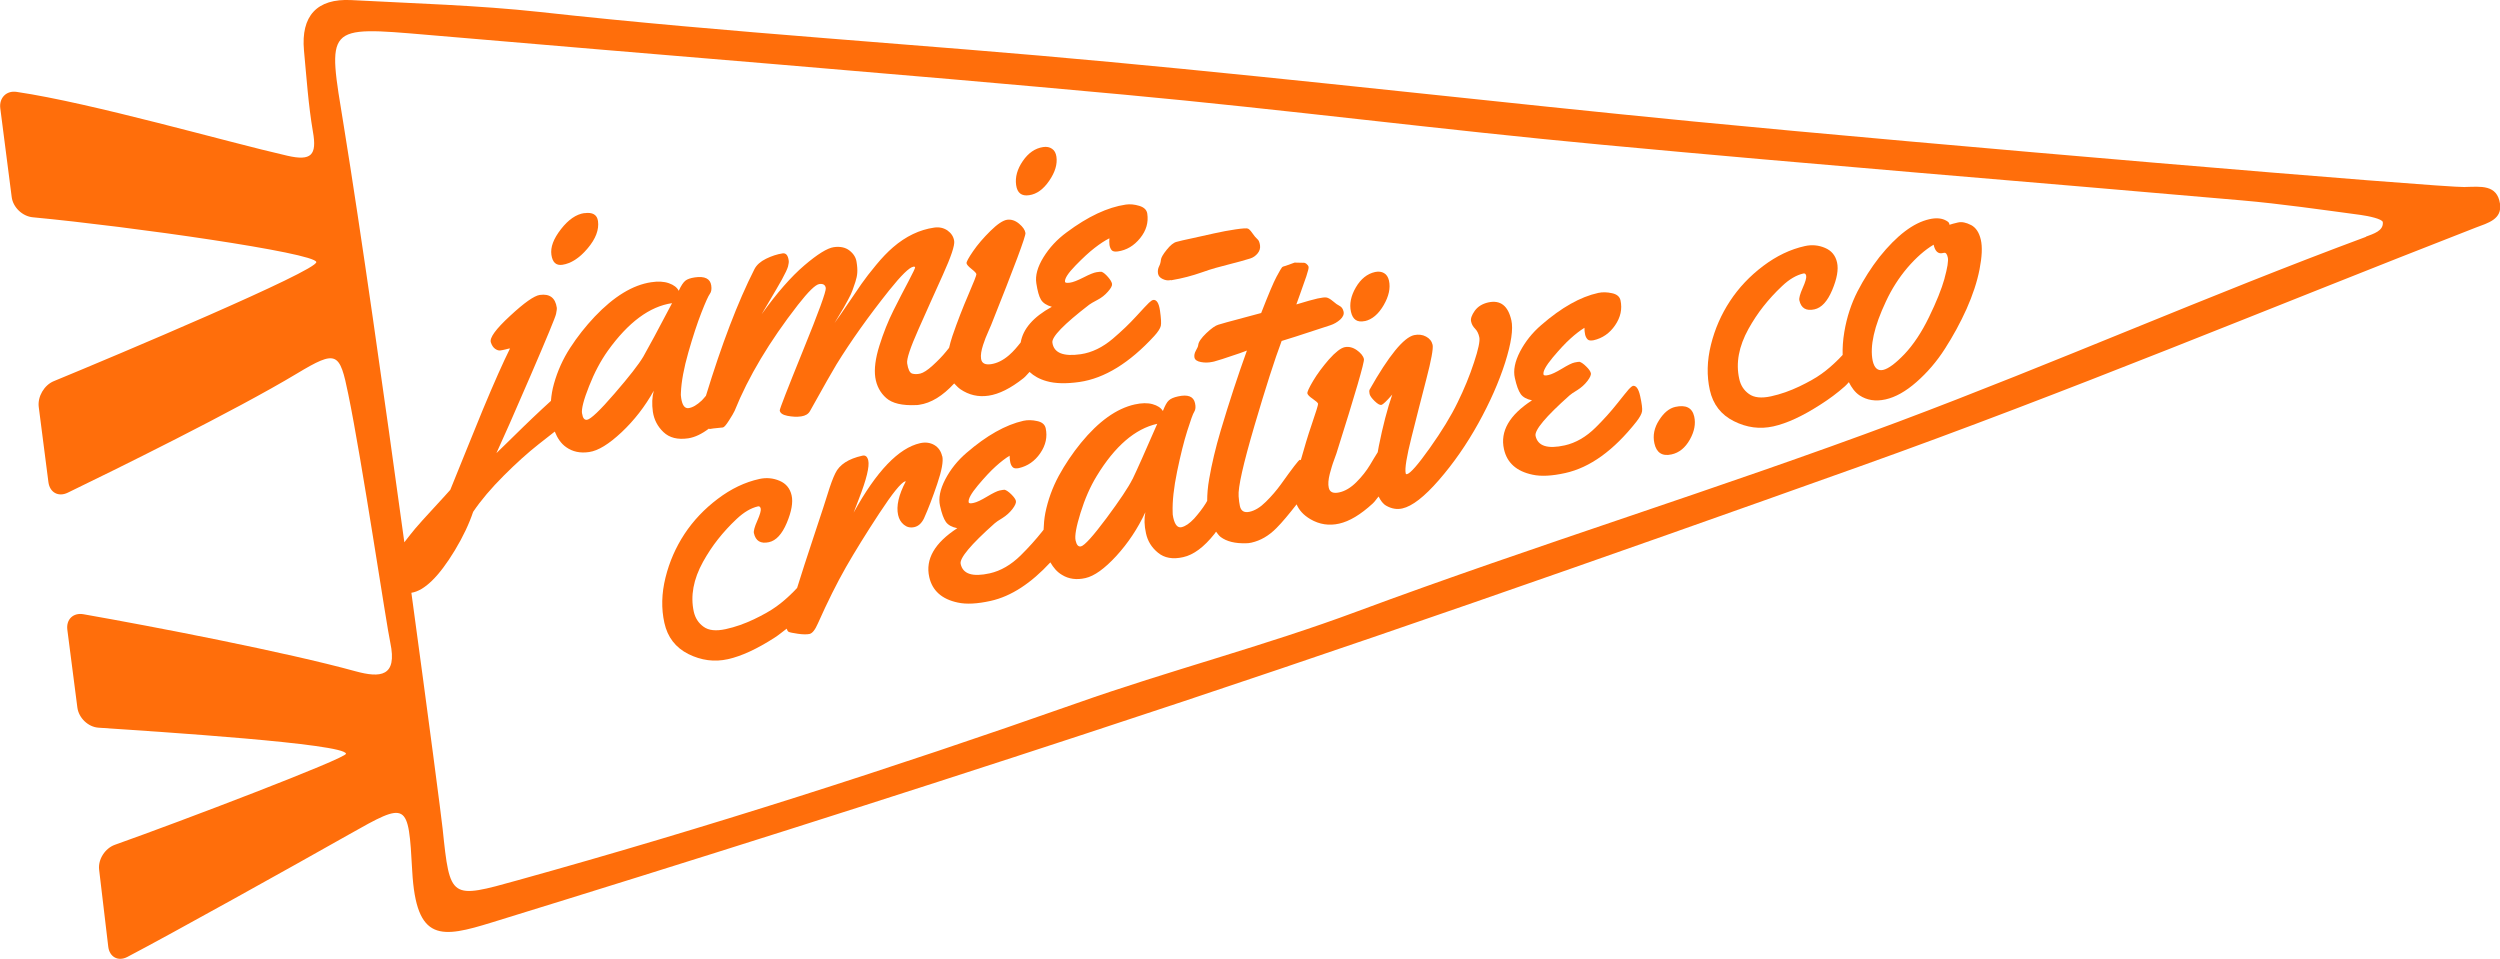 <svg xmlns="http://www.w3.org/2000/svg" id="Layer_2" data-name="Layer 2" viewBox="0 0 273.71 104.99"><defs><style>      .cls-1 {        fill: #ff6e0b;      }    </style></defs><g id="Layer_1-2" data-name="Layer 1"><g><path class="cls-1" d="M63.97,23.33c-.89.13-1.75.72-2.56,1.77-.81,1.04-1.16,1.97-1.04,2.8s.52,1.19,1.2,1.09c.94-.14,1.87-.73,2.76-1.79.9-1.06,1.27-2.06,1.14-3-.1-.7-.6-.99-1.49-.86Z"></path><path class="cls-1" d="M114.21,16.1c-.88.13-1.62.64-2.23,1.53-.61.89-.85,1.76-.73,2.63s.6,1.24,1.43,1.11c.83-.12,1.56-.65,2.2-1.59s.9-1.81.78-2.63c-.06-.39-.21-.68-.48-.86-.26-.18-.58-.25-.97-.19Z"></path><path class="cls-1" d="M128.19,30.69l.11-.02c1.13-.19,2.23-.48,3.31-.86.56-.2,1.06-.36,1.49-.48.44-.12.9-.25,1.39-.37.49-.13.93-.24,1.33-.35.39-.11.75-.21,1.06-.31.32-.1.59-.29.81-.56s.31-.57.26-.9c-.05-.32-.14-.55-.3-.67-.15-.13-.32-.33-.52-.62-.2-.29-.36-.46-.5-.52-.13-.06-.58-.03-1.34.08-.76.11-1.55.26-2.36.44-.81.18-1.62.37-2.43.54s-1.37.3-1.69.39c-.32.08-.68.37-1.08.87-.4.5-.61.86-.63,1.1-.02.24-.08.48-.2.71-.12.24-.16.5-.12.77s.21.48.52.62c.31.15.6.18.89.11Z"></path><path class="cls-1" d="M103.15,49.95c-.12-.55-.41-.96-.86-1.23-.45-.26-.97-.33-1.55-.2-2.35.53-4.78,3.06-7.28,7.6l.59-1.54c.82-2.11,1.16-3.51,1.01-4.17-.1-.42-.31-.6-.65-.52-1.52.34-2.51.98-2.96,1.93-.25.5-.54,1.28-.86,2.33-.15.51-.64,2-1.46,4.47-.82,2.48-1.42,4.32-1.79,5.53-.03.08-.04.14-.07.22-.13.14-.24.26-.41.43-.63.63-1.25,1.17-1.87,1.61-.62.45-1.44.91-2.44,1.39-1.01.48-2.04.85-3.1,1.08s-1.86.15-2.42-.26c-.56-.4-.91-.95-1.07-1.64-.38-1.73-.05-3.55,1.01-5.47.49-.88,1.03-1.7,1.63-2.46.6-.76,1.28-1.51,2.06-2.24s1.55-1.19,2.33-1.37c.15-.03.26.05.3.26.04.2-.08.64-.38,1.32-.3.67-.42,1.13-.37,1.35.19.86.74,1.19,1.65.99.78-.17,1.43-.88,1.95-2.11.52-1.24.7-2.25.53-3.01s-.61-1.3-1.32-1.6c-.7-.3-1.44-.37-2.21-.2-1.59.35-3.11,1.08-4.56,2.18-1.46,1.1-2.67,2.38-3.63,3.83-.96,1.46-1.66,3.05-2.09,4.79-.43,1.74-.47,3.39-.12,4.96.35,1.57,1.22,2.7,2.63,3.41,1.41.7,2.85.89,4.33.56s3.19-1.12,5.13-2.37c.47-.3.86-.65,1.3-.97.05.16.11.29.22.35.12.06.46.13,1.01.21.55.08.97.08,1.27.02.31-.07.61-.45.92-1.16,1.06-2.38,2.08-4.42,3.06-6.14.98-1.71,2.19-3.67,3.64-5.88s2.4-3.39,2.86-3.54l.05.03c-.77,1.47-1.05,2.69-.83,3.67.1.44.3.79.63,1.06s.7.36,1.15.26c.44-.1.79-.42,1.05-.95.47-1.04.95-2.3,1.45-3.77.5-1.47.68-2.48.56-3.03Z"></path><path class="cls-1" d="M149.42,35.16c.81-.18,1.5-.77,2.07-1.75.57-.98.76-1.88.58-2.69-.09-.38-.26-.66-.54-.82-.27-.16-.6-.2-.98-.12-.86.19-1.57.76-2.11,1.69-.54.93-.72,1.82-.53,2.67.19.85.69,1.19,1.51,1.01Z"></path><path class="cls-1" d="M165.47,35.07c-.36-1.6-1.2-2.25-2.53-1.96-.65.15-1.14.45-1.48.92-.33.47-.47.86-.4,1.16.06.3.21.57.44.8.22.22.38.54.46.93.09.4-.1,1.32-.58,2.76-.47,1.44-1.07,2.91-1.8,4.39-.72,1.49-1.74,3.15-3.03,4.97-1.3,1.83-2.13,2.78-2.5,2.87-.08.02-.14-.01-.15-.1-.11-.5.1-1.81.64-3.95.54-2.13,1.07-4.25,1.62-6.35.55-2.1.77-3.35.69-3.75-.09-.4-.33-.7-.72-.91s-.82-.26-1.31-.16c-1.14.26-2.77,2.25-4.87,5.97-.05.12-.05.27,0,.48.05.2.23.46.56.78s.58.45.74.41c.16-.04.56-.41,1.18-1.13-.54,1.56-1.03,3.44-1.47,5.64-.05.24-.08.44-.12.67-.24.39-.52.83-.85,1.4-.39.65-.89,1.28-1.49,1.88s-1.23.98-1.88,1.12c-.65.14-1.03-.02-1.14-.51-.09-.38-.05-.89.11-1.52.08-.3.15-.56.22-.78.06-.21.16-.49.28-.82.13-.33.2-.54.23-.64,2.07-6.56,3.08-10.01,3.01-10.33-.07-.33-.33-.65-.77-.97-.44-.31-.89-.42-1.34-.33-.44.1-1.02.55-1.73,1.35-.7.81-1.28,1.59-1.73,2.35-.45.76-.66,1.22-.62,1.37s.23.35.59.59c.36.25.55.42.58.53.02.1-.22.88-.71,2.31-.41,1.19-.8,2.51-1.18,3.86-.04,0-.07-.03-.11-.03-.12.02-.81.92-2.08,2.7-.48.66-1.02,1.29-1.63,1.89-.61.61-1.2.97-1.79,1.1s-.94-.08-1.06-.63c-.06-.27-.11-.62-.14-1.06-.08-.96.5-3.53,1.73-7.72,1.23-4.18,2.22-7.27,2.98-9.29.34-.09,2.11-.66,5.33-1.72.4-.13.76-.34,1.08-.62.31-.29.44-.58.37-.88-.07-.3-.21-.5-.42-.61-.22-.11-.47-.28-.75-.53-.29-.24-.52-.37-.71-.4-.18-.03-.5.01-.97.11s-1.23.32-2.32.65c.02-.06.16-.45.42-1.17.26-.72.49-1.36.68-1.93.18-.56.27-.9.24-1.01-.02-.11-.1-.22-.23-.33-.13-.1-.25-.14-.38-.12l-.92-.02-.97.35c-.21.05-.35.1-.41.17-.06.06-.26.4-.59,1.01-.33.61-.89,1.94-1.69,3.99l-1.9.51c-.19.06-.48.14-.85.23-.37.1-.71.19-1.01.27-.3.08-.61.17-.93.27-.32.09-.76.4-1.32.93-.55.53-.85.96-.88,1.29-.01.14-.1.34-.26.62-.15.27-.2.53-.15.77.06.24.29.4.71.48.42.08.83.07,1.25-.02l.19-.04c.27-.06,1.2-.36,2.81-.91l.78-.29c-.99,2.75-1.95,5.67-2.87,8.76-.56,1.89-.98,3.66-1.26,5.29-.16.9-.22,1.69-.22,2.41-.06.09-.11.19-.17.29-.35.56-.78,1.11-1.26,1.65-.5.53-.95.84-1.38.94-.42.09-.72-.25-.9-1.03-.06-.26-.08-.46-.07-.61-.04-1.19.12-2.68.49-4.47.37-1.79.74-3.27,1.11-4.44s.62-1.88.77-2.1c.14-.22.17-.54.08-.93-.16-.74-.78-.98-1.86-.74-.47.1-.81.25-1.01.44-.21.18-.42.57-.65,1.16-.21-.35-.59-.6-1.13-.75-.54-.15-1.19-.14-1.95.03-1.98.44-3.95,1.84-5.89,4.21-.92,1.13-1.73,2.33-2.43,3.61-.69,1.28-1.18,2.63-1.47,4.06-.12.63-.17,1.24-.19,1.84-.06.08-.1.12-.16.2-.68.86-1.46,1.73-2.35,2.61-1.05,1.03-2.18,1.69-3.38,1.96-1.89.42-2.95.08-3.19-1.03-.14-.62,1.1-2.11,3.72-4.44.14-.13.42-.32.85-.58.43-.27.8-.6,1.1-.99.3-.39.42-.69.38-.88s-.21-.43-.49-.71-.54-.46-.74-.52c-.09,0-.27.02-.55.08s-.74.29-1.38.67c-.65.39-1.13.62-1.47.69-.33.08-.51.06-.54-.06-.08-.34.26-.96,1.01-1.86.75-.89,1.4-1.59,1.95-2.08.54-.49,1.05-.88,1.52-1.17,0,.24.02.48.07.72.05.24.15.43.28.55.13.13.35.15.66.09.96-.22,1.75-.76,2.35-1.64.6-.88.79-1.78.59-2.72-.09-.41-.4-.68-.94-.79-.53-.12-1.03-.13-1.5-.03-1.95.44-4.03,1.61-6.23,3.51-.99.85-1.76,1.82-2.33,2.91-.57,1.1-.76,2.07-.57,2.89.18.83.4,1.42.64,1.76.24.34.65.57,1.25.69-2.48,1.61-3.51,3.39-3.07,5.35.33,1.48,1.37,2.42,3.12,2.79.95.21,2.15.14,3.6-.18,2.26-.5,4.44-1.95,6.54-4.22.33.57.73,1.06,1.29,1.38.73.45,1.59.56,2.55.34.97-.22,2.09-1.02,3.38-2.42,1.28-1.4,2.35-3,3.18-4.79-.14.7-.12,1.47.07,2.31.18.85.62,1.56,1.32,2.13.69.57,1.61.74,2.75.48,1.14-.25,2.28-1.1,3.43-2.55.07-.09.1-.16.17-.24.16.2.3.42.5.58.67.5,1.59.72,2.77.69.2,0,.4-.02.61-.07.98-.22,1.89-.74,2.73-1.59.64-.64,1.39-1.55,2.21-2.6.26.61.72,1.16,1.52,1.63.98.57,2.03.73,3.14.48,1.12-.25,2.34-.98,3.66-2.19.27-.24.43-.53.66-.78.22.45.48.82.85,1.02.57.32,1.15.42,1.74.29,1.08-.24,2.42-1.28,4.01-3.11,1.6-1.84,3.04-3.91,4.32-6.22,1.28-2.31,2.25-4.52,2.93-6.64.67-2.12.9-3.67.68-4.65ZM123.98,52.47c-.43.87-1.38,2.29-2.84,4.26-1.47,1.97-2.4,3-2.79,3.09-.29.06-.48-.15-.59-.65s.07-1.51.54-3.02c.47-1.52,1.06-2.87,1.77-4.03,1.99-3.27,4.2-5.18,6.63-5.72-1.34,3.08-2.24,5.1-2.71,6.07Z"></path><path class="cls-1" d="M178.79,42.25c-.11.03-.26.14-.45.35-.18.21-.61.73-1.29,1.59s-1.46,1.73-2.35,2.61c-1.05,1.04-2.18,1.69-3.38,1.96-1.89.42-2.95.08-3.2-1.03-.14-.62,1.1-2.11,3.72-4.44.14-.13.42-.32.85-.58.43-.27.8-.6,1.1-.99.3-.39.43-.69.38-.88s-.21-.43-.5-.71c-.29-.29-.54-.46-.74-.52-.09,0-.27.02-.55.08s-.74.29-1.38.68c-.65.39-1.13.62-1.47.69-.33.08-.51.06-.54-.06-.08-.34.26-.95,1.01-1.86.75-.89,1.4-1.59,1.95-2.08.54-.49,1.05-.88,1.52-1.17,0,.24.02.48.07.72.05.24.15.42.28.55.13.13.35.15.66.09.96-.22,1.75-.76,2.35-1.64.6-.88.79-1.78.59-2.72-.09-.41-.4-.68-.94-.79-.53-.12-1.03-.13-1.5-.03-1.96.43-4.03,1.6-6.23,3.51-.99.85-1.76,1.82-2.33,2.91-.57,1.1-.76,2.07-.57,2.89.18.83.4,1.42.64,1.76.24.34.65.57,1.24.69-2.48,1.61-3.51,3.39-3.07,5.35.33,1.49,1.37,2.42,3.12,2.79.95.21,2.15.14,3.59-.18,2.71-.6,5.3-2.47,7.78-5.61.38-.49.59-.87.63-1.16.04-.28-.03-.84-.21-1.66-.18-.82-.46-1.19-.83-1.11Z"></path><path class="cls-1" d="M183.41,44.55c-.65.15-1.25.63-1.77,1.46-.53.82-.7,1.67-.51,2.53.23,1.03.86,1.44,1.88,1.21.83-.18,1.5-.73,2-1.62.5-.89.66-1.73.48-2.53-.22-.96-.91-1.31-2.08-1.05Z"></path><path class="cls-1" d="M215.8,24.64c-.54-.28-1.01-.38-1.44-.28-.42.1-.73.18-.92.25l-.03-.13c-.02-.1-.12-.2-.29-.3-.48-.29-1.11-.36-1.89-.18-1.74.39-3.56,1.77-5.46,4.14-.9,1.15-1.7,2.41-2.4,3.76-.69,1.35-1.18,2.84-1.45,4.46-.15.9-.2,1.72-.18,2.5-.14.15-.26.27-.43.45-.63.63-1.25,1.17-1.87,1.61-.62.45-1.44.91-2.44,1.39-1.01.48-2.04.85-3.1,1.08-1.05.23-1.86.15-2.42-.26-.56-.4-.91-.95-1.06-1.65-.39-1.73-.05-3.55,1.01-5.47.49-.88,1.03-1.7,1.63-2.46.6-.76,1.28-1.51,2.06-2.24.78-.74,1.55-1.19,2.33-1.37.16-.03.26.05.3.26.04.21-.08.65-.38,1.32-.3.68-.42,1.13-.37,1.36.19.86.74,1.19,1.65.99.78-.17,1.43-.88,1.95-2.12s.7-2.24.53-3.01-.61-1.3-1.32-1.6c-.7-.3-1.44-.37-2.2-.2-1.59.35-3.11,1.08-4.57,2.18-1.46,1.1-2.67,2.38-3.63,3.84-.96,1.46-1.66,3.05-2.09,4.79-.43,1.74-.47,3.39-.12,4.96.35,1.57,1.23,2.7,2.63,3.4,1.41.71,2.85.9,4.33.57s3.19-1.12,5.13-2.37c.98-.62,1.88-1.29,2.7-2.02.16-.14.29-.3.43-.45.3.59.66,1.1,1.16,1.44.81.54,1.76.69,2.85.45,1.09-.24,2.23-.88,3.4-1.91s2.22-2.24,3.11-3.64c.9-1.4,1.69-2.85,2.37-4.36.67-1.51,1.15-2.95,1.42-4.33.27-1.38.32-2.46.14-3.24-.18-.79-.53-1.32-1.06-1.61ZM212.9,30.48c-.33,1.17-.9,2.59-1.71,4.25-.81,1.67-1.71,3.01-2.68,4.04-.98,1.02-1.76,1.6-2.34,1.73s-.96-.2-1.14-.99c-.33-1.61.16-3.78,1.45-6.51.63-1.36,1.42-2.59,2.36-3.7.95-1.1,1.9-1.94,2.86-2.51.16.72.49,1.03.98.92l.15-.03c.2-.04.34.12.42.5.09.38-.04,1.14-.36,2.31Z"></path><path class="cls-1" d="M269.9,20.48c-2.74.06-59.08-4.71-84.49-7.18-21.28-2.07-42.53-4.53-63.82-6.51-20.81-1.96-41.71-3.18-62.5-5.48C52.26.57,45.35.38,38.47.01c-3.79-.2-5.53,1.75-5.19,5.51.28,2.98.48,5.97.98,8.9.46,2.58-.19,3.23-2.8,2.63-6.59-1.5-21.37-5.77-29.64-6.99-1.13-.17-1.93.67-1.79,1.79l1.25,9.72c.14,1.13,1.18,2.12,2.32,2.22,10.86,1.03,30.86,3.89,31.03,4.9.12.95-21.99,10.26-28.74,13.04-1.05.43-1.79,1.69-1.65,2.82l1.06,8.24c.15,1.13,1.09,1.65,2.12,1.15,4.92-2.38,18.32-8.97,25.1-13.05,4.36-2.62,4.67-2.35,5.61,2.27,1.49,7.21,4.2,25.42,4.6,27.2.79,3.74-1.08,3.88-3.82,3.13-7.55-2.08-22.04-4.88-29.77-6.24-1.12-.2-1.91.56-1.77,1.69l1.1,8.53c.15,1.13,1.18,2.13,2.32,2.2,6.62.45,26.95,1.74,27.09,2.85.05.5-18.14,7.43-25.3,9.97-1.07.38-1.86,1.59-1.73,2.72.27,2.33.72,6.11,1,8.43.13,1.13,1.08,1.66,2.09,1.13,4.94-2.59,18.08-9.91,24.27-13.41,6.43-3.63,6.5-3.64,6.92,4,.43,7.84,3.19,7.34,8.73,5.63,21.73-6.7,43.4-13.56,65.02-20.67,28.38-9.3,56.57-19.2,84.69-29.24,22.72-8.1,44.99-17.4,67.48-26.16,1.35-.51,2.9-.91,2.66-2.61-.32-2.14-2.13-1.87-3.79-1.84ZM259.04,25.93c-17.22,6.39-34.04,13.81-51.27,20.27-19.58,7.32-39.57,13.46-59.18,20.74-10.1,3.77-20.58,6.47-30.76,10.07-20.17,7.1-40.51,13.63-61.1,19.35-7.45,2.08-7.46,2.12-8.27-5.63-.1-1.02-1.53-11.98-3.42-25.83,1.42-.22,3.01-1.76,4.76-4.65.91-1.51,1.57-2.92,2-4.21.86-1.27,1.98-2.59,3.36-3.97,1.38-1.38,2.65-2.52,3.82-3.44.62-.49,1.2-.95,1.76-1.38.28.7.66,1.3,1.25,1.71.7.5,1.55.68,2.52.53.98-.14,2.15-.86,3.55-2.17,1.38-1.3,2.56-2.82,3.52-4.54-.19.69-.22,1.46-.1,2.31.13.86.51,1.6,1.16,2.22.65.62,1.55.85,2.71.68.73-.11,1.49-.48,2.26-1.06.03,0,.07.03.1.04l.38-.06,1.06-.11c.13-.02.35-.27.66-.76.31-.48.52-.84.62-1.06,1.5-3.72,3.81-7.59,6.93-11.6,1.14-1.46,1.92-2.22,2.34-2.28.42-.06.66.09.71.44s-.78,2.64-2.5,6.86c-1.71,4.22-2.56,6.4-2.54,6.54.04.29.33.49.85.59.53.1,1.03.13,1.5.06.46-.07.78-.26.96-.58,1.52-2.73,2.49-4.44,2.9-5.11,1.58-2.56,3.5-5.26,5.77-8.11,1.33-1.66,2.21-2.52,2.65-2.59.12-.02.18.01.19.08.01.07-.23.58-.73,1.53-.5.94-1.05,2-1.64,3.18s-1.1,2.46-1.54,3.86-.58,2.56-.45,3.47c.14.92.54,1.68,1.2,2.26.66.58,1.75.84,3.25.77.07,0,.19,0,.35-.03,1.31-.19,2.58-.97,3.84-2.34,0,0,0,0,0,0,.21.21.39.43.67.63.94.64,1.97.88,3.1.71,1.14-.17,2.41-.8,3.81-1.91.27-.21.44-.47.67-.69.47.44,1.08.79,1.87,1.01.93.27,2.14.3,3.6.09,2.74-.4,5.47-2.08,8.18-5.03.42-.46.65-.83.72-1.11.06-.28.03-.84-.09-1.67-.12-.83-.37-1.22-.74-1.17-.12.02-.27.12-.47.31-.2.19-.67.69-1.41,1.5-.74.81-1.59,1.62-2.54,2.43-1.12.95-2.29,1.52-3.51,1.7-1.91.28-2.95-.14-3.11-1.26-.1-.63,1.25-2.02,4.03-4.16.14-.11.44-.28.89-.52.45-.23.84-.54,1.16-.91.33-.37.48-.65.45-.85-.03-.19-.17-.44-.44-.75-.26-.3-.5-.5-.7-.57-.09-.02-.28,0-.55.04-.28.04-.76.23-1.42.57-.67.34-1.18.54-1.51.58s-.51.02-.53-.1c-.05-.34.33-.94,1.15-1.78.82-.84,1.51-1.48,2.1-1.93.58-.45,1.11-.8,1.61-1.05-.02.24-.02.48.01.73.04.24.12.43.24.57s.34.18.66.14c.98-.14,1.79-.63,2.46-1.46s.92-1.72.78-2.67c-.06-.42-.35-.7-.87-.86-.52-.16-1.02-.21-1.49-.14-1.98.29-4.14,1.3-6.47,3.04-1.05.77-1.89,1.68-2.54,2.73-.65,1.06-.91,2-.78,2.84s.29,1.44.51,1.8c.22.36.61.62,1.19.78-2.05,1.12-3.16,2.43-3.41,3.9-.38.48-.77.96-1.28,1.4-.65.56-1.3.88-1.96.98-.66.1-1.03-.1-1.1-.59-.06-.39.02-.89.22-1.51.1-.3.2-.55.27-.76.08-.21.19-.47.34-.8.15-.32.24-.53.27-.62,2.55-6.39,3.81-9.75,3.76-10.08-.05-.33-.28-.67-.7-1.02-.42-.35-.86-.49-1.31-.43-.45.07-1.06.47-1.82,1.22-.76.75-1.4,1.49-1.9,2.22s-.74,1.17-.72,1.32c.02.15.21.36.55.63s.52.46.53.57-.28.86-.88,2.25c-.6,1.39-1.19,2.9-1.75,4.53-.17.49-.25.86-.36,1.28-.11.14-.2.26-.32.4-.42.52-.92,1.03-1.48,1.54s-1.02.8-1.35.88c-.34.08-.64.08-.9,0-.26-.09-.44-.46-.54-1.12-.07-.47.34-1.71,1.23-3.71.89-2,1.78-4,2.68-5.98.9-1.99,1.31-3.22,1.24-3.7-.07-.48-.32-.86-.74-1.16-.43-.29-.91-.39-1.46-.31-1.59.23-3.1.95-4.5,2.16-.58.5-1.21,1.15-1.85,1.93-.65.78-1.18,1.47-1.6,2.07-.42.6-.93,1.35-1.53,2.24-.6.9-1.08,1.58-1.42,2.04.02-.05.17-.3.45-.75.28-.45.46-.76.55-.92.09-.16.25-.45.48-.87s.39-.76.48-1.02c.09-.26.19-.56.32-.93.12-.36.19-.7.21-1.02.02-.32,0-.71-.08-1.18-.07-.47-.32-.88-.76-1.23-.44-.35-1.02-.48-1.73-.38-.71.1-1.79.77-3.23,2-1.44,1.23-3,3.01-4.67,5.34.07-.13.36-.62.88-1.49.52-.87.96-1.64,1.34-2.31.37-.67.59-1.15.67-1.43.07-.29.1-.5.07-.66-.08-.56-.3-.82-.66-.77-.6.09-1.21.29-1.82.59-.61.3-1.03.68-1.26,1.12-1.84,3.62-3.61,8.29-5.32,13.88-.16.17-.28.35-.45.51-.53.5-1.01.78-1.44.84-.43.06-.7-.3-.82-1.09-.04-.26-.05-.46-.03-.61.05-1.2.32-2.67.82-4.42.5-1.75.98-3.2,1.43-4.35s.76-1.83.92-2.04c.16-.21.21-.52.15-.92-.11-.74-.71-1.04-1.8-.88-.47.07-.82.19-1.03.36-.22.17-.47.54-.73,1.11-.18-.37-.54-.64-1.07-.83-.53-.19-1.18-.23-1.95-.11-2.01.3-4.07,1.55-6.18,3.77-1,1.06-1.9,2.2-2.69,3.42s-1.38,2.53-1.77,3.93c-.18.63-.28,1.25-.33,1.87-.29.27-.61.55-.97.89-.71.66-1.39,1.31-2.05,1.95-.66.64-1.28,1.25-1.88,1.84-.6.58-.95.93-1.07,1.04.7-1.51,1.95-4.34,3.74-8.49,1.79-4.15,2.72-6.4,2.79-6.75.07-.34.1-.58.08-.69-.16-1.08-.78-1.54-1.86-1.39-.62.09-1.71.86-3.26,2.3-1.56,1.44-2.26,2.4-2.1,2.89.11.34.27.57.47.71.2.14.39.2.55.18.17-.02.37-.06.61-.12.24-.07.4-.1.47-.1-.74,1.49-1.74,3.73-2.98,6.71-.43,1.04-1.01,2.48-1.75,4.3-.73,1.82-1.33,3.31-1.81,4.47-.33.37-.94,1.05-1.85,2.03-.91.98-1.57,1.72-1.98,2.2-.34.41-.75.92-1.2,1.51-2.18-15.87-4.77-34.13-6.63-45.59-1.79-10.99-2.13-10.93,9.2-9.96,25.45,2.2,50.9,4.2,76.32,6.55,17.42,1.61,34.75,3.85,52.17,5.47,23.36,2.19,46.75,4.05,70.13,6.1,4.33.38,8.65,1.01,12.99,1.59.87.12,2.38.44,2.43.79.1.96-1.04,1.28-1.85,1.59ZM63.72,45.26c-.07-.5.18-1.49.77-2.97.58-1.48,1.27-2.78,2.06-3.89,2.23-3.11,4.57-4.85,7.03-5.21-1.56,2.97-2.61,4.92-3.15,5.86-.49.83-1.54,2.18-3.15,4.04-1.6,1.86-2.61,2.81-3.01,2.87-.29.04-.47-.19-.54-.69Z"></path></g></g></svg>